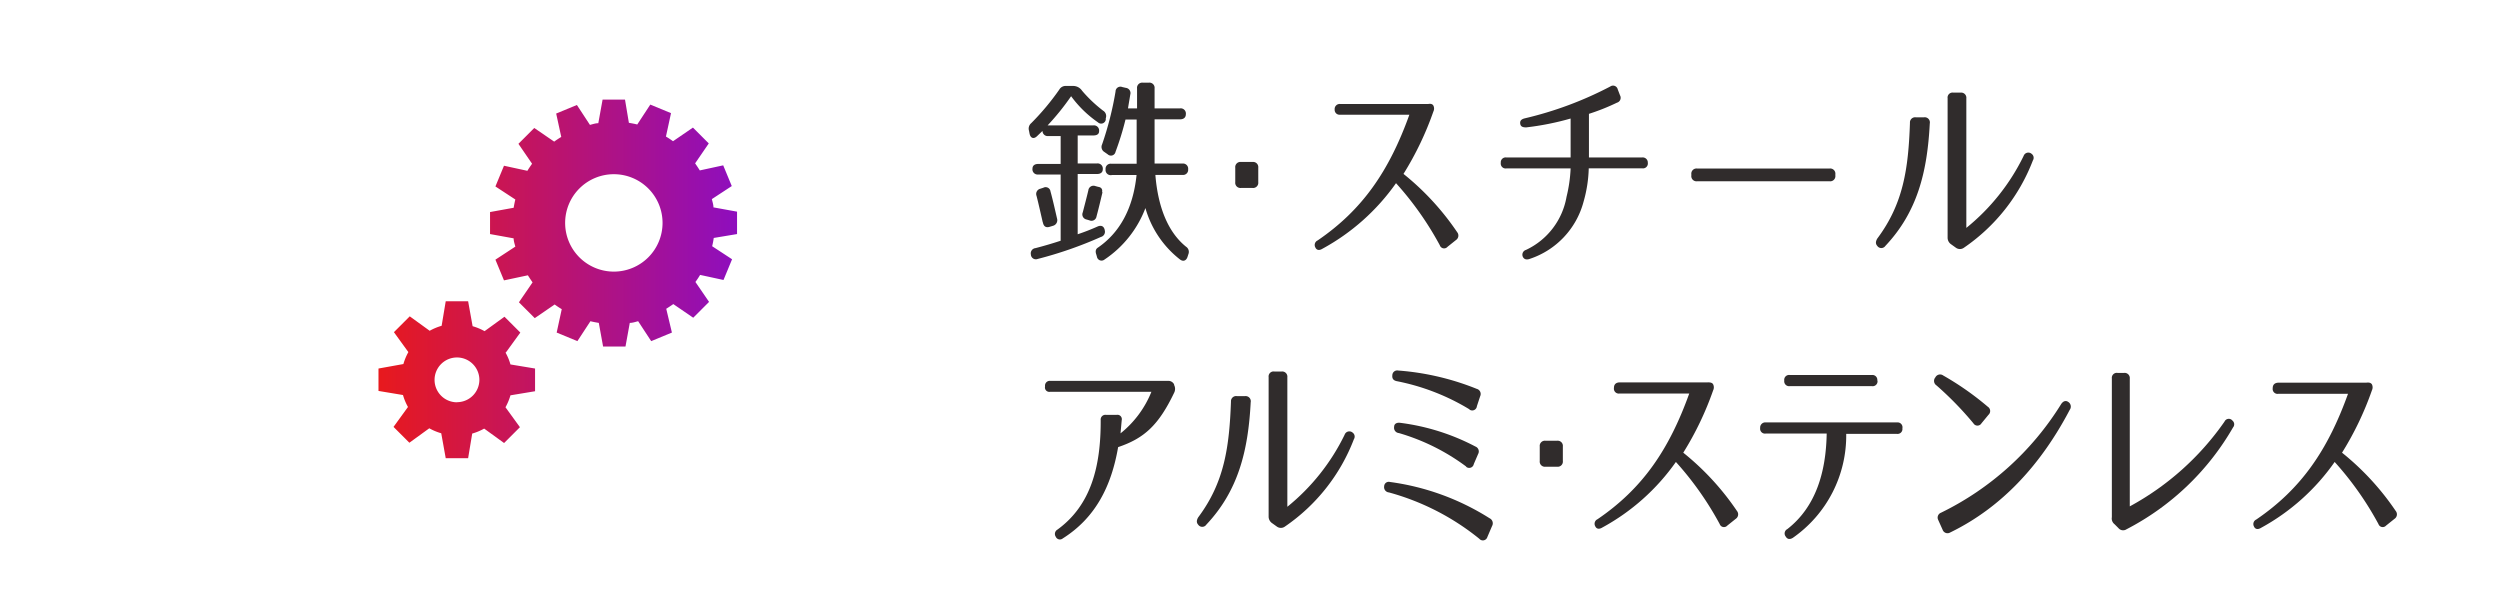<svg xmlns="http://www.w3.org/2000/svg" xmlns:xlink="http://www.w3.org/1999/xlink" viewBox="0 0 251 60"><defs><style>.cls-1{fill:#fff;}.cls-2{fill:#302c2c;}.cls-3{fill:url(#新規グラデーションスウォッチ_5);}</style><linearGradient id="新規グラデーションスウォッチ_5" x1="38" y1="28" x2="74" y2="28" gradientUnits="userSpaceOnUse"><stop offset="0" stop-color="#e8191d"/><stop offset="1" stop-color="#8e0ebe"/></linearGradient></defs><title>nav-tetsu</title><g id="レイヤー_2" data-name="レイヤー 2"><g id="レイヤー_1-2" data-name="レイヤー 1"><rect class="cls-1" width="251" height="60"/><path class="cls-2" d="M108.64,9.11a13.62,13.62,0,0,0,2.11,2,.63.63,0,0,1,.27.76l0,.14a.47.47,0,0,1-.79.27,11.23,11.23,0,0,1-2.69-2.62,25.2,25.2,0,0,1-2.36,2.93h4.59a.52.52,0,0,1,.58.58c0,.29-.21.43-.58.43h-1.57v2.81h1.94a.52.52,0,0,1,.58.58c0,.31-.21.48-.58.48h-1.94v6.05a21.51,21.51,0,0,0,2-.78c.39-.17.66,0,.72.39a.54.54,0,0,1-.39.66A39.85,39.85,0,0,1,104.18,26a.5.5,0,0,1-.68-.45.53.53,0,0,1,.47-.64c.81-.21,1.63-.45,2.52-.74V17.52h-2.25a.52.52,0,0,1-.58-.58c0-.31.21-.48.58-.48h2.25V13.66h-1.24a.52.52,0,0,1-.58-.58v.06l-.54.52c-.33.33-.66.23-.76-.23l-.06-.31a.72.72,0,0,1,.23-.76A25,25,0,0,0,106.35,9a.73.73,0,0,1,.7-.37h.74A1.07,1.07,0,0,1,108.64,9.11Zm-3.95,13.2c-.21-.91-.41-1.82-.62-2.64a.54.54,0,0,1,.37-.72l.31-.1a.49.49,0,0,1,.72.37c.23.83.43,1.74.66,2.73a.58.58,0,0,1-.41.72l-.33.1C105,22.89,104.78,22.73,104.7,22.31Zm6-3c-.17.7-.35,1.49-.6,2.42a.51.51,0,0,1-.72.39l-.27-.08a.52.52,0,0,1-.39-.72c.19-.74.39-1.49.56-2.21a.52.52,0,0,1,.7-.43l.29.08C110.57,18.8,110.71,19,110.65,19.28ZM111,17a.51.51,0,0,1,.58-.56h2.54V12H113a28.48,28.48,0,0,1-1,3.24.47.47,0,0,1-.79.25l-.33-.23a.59.59,0,0,1-.23-.76A32.73,32.73,0,0,0,112,9.19a.49.49,0,0,1,.68-.45l.35.08a.53.53,0,0,1,.45.68c-.06.37-.14.83-.23,1.38h.91v-2a.52.52,0,0,1,.58-.58h.6a.52.52,0,0,1,.58.58v2h2.56a.52.52,0,0,1,.58.58c0,.33-.21.52-.58.52h-2.56v4.44h2.79a.52.52,0,0,1,.58.58.51.51,0,0,1-.58.56H116c.27,3.37,1.34,5.81,3.08,7.21a.62.62,0,0,1,.23.76l-.08.25c-.12.39-.43.52-.76.27A10,10,0,0,1,115,20.89a10.8,10.8,0,0,1-4.11,5.17.47.47,0,0,1-.76-.29l-.06-.21c-.12-.33-.06-.56.16-.7,2.15-1.47,3.53-3.88,3.88-7.29h-2.46A.52.52,0,0,1,111,17Z"/><path class="cls-2" d="M126.33,16.84v1.45a.52.52,0,0,1-.58.58H124.6a.52.52,0,0,1-.58-.58V16.84a.52.52,0,0,1,.58-.58h1.16A.52.52,0,0,1,126.33,16.84Z"/><path class="cls-2" d="M143.91,10.6a.67.67,0,0,1,0,.6,31.26,31.26,0,0,1-3,6.26,26.53,26.53,0,0,1,5.39,5.85.54.54,0,0,1-.12.79l-.85.68a.45.45,0,0,1-.77-.15,31.85,31.85,0,0,0-4.4-6.24,21.7,21.7,0,0,1-7.4,6.59c-.31.19-.58.14-.7-.14a.5.5,0,0,1,.23-.7c4.52-3.08,7.19-7,9.21-12.62h-7A.49.49,0,0,1,134,11a.51.51,0,0,1,.56-.56h8.84C143.67,10.39,143.83,10.46,143.91,10.6Z"/><path class="cls-2" d="M165.44,16.34a.49.49,0,0,1-.56.56h-5.37a13.29,13.29,0,0,1-.52,3.35A8.28,8.28,0,0,1,153.56,26c-.35.12-.58,0-.68-.25a.5.5,0,0,1,.33-.66,7.25,7.25,0,0,0,4.07-5.33,14.34,14.34,0,0,0,.41-2.85h-6.45a.49.49,0,0,1-.56-.56.49.49,0,0,1,.56-.54h6.45V11.9a27.57,27.57,0,0,1-4.46.89c-.35,0-.56-.08-.6-.37s.1-.45.46-.54a36.24,36.24,0,0,0,8.59-3.2.48.48,0,0,1,.74.29l.23.6a.51.51,0,0,1-.31.74,21.71,21.71,0,0,1-2.81,1.12v4.38h5.33A.51.51,0,0,1,165.44,16.34Z"/><path class="cls-2" d="M184.27,17.5v.12a.52.52,0,0,1-.58.58h-13.3a.52.52,0,0,1-.58-.58V17.5a.52.52,0,0,1,.58-.58h13.3A.52.52,0,0,1,184.27,17.5Z"/><path class="cls-2" d="M193.75,12.4c-.25,4.88-1.26,8.9-4.46,12.29a.49.49,0,0,1-.81,0c-.19-.21-.17-.45,0-.74,2.64-3.53,3.12-7.07,3.28-11.61a.52.52,0,0,1,.6-.56h.79A.52.52,0,0,1,193.75,12.4Zm9.42,3.26a.5.5,0,0,1,.81-.21.49.49,0,0,1,.12.66,18.71,18.71,0,0,1-6.92,8.76.68.68,0,0,1-.81,0l-.46-.33a.8.8,0,0,1-.37-.68v-14a.5.5,0,0,1,.58-.56h.72a.52.52,0,0,1,.58.58v13A21.26,21.26,0,0,0,203.17,15.66Z"/><path class="cls-2" d="M117.88,39.44c-1.55,3.24-3,4.57-5.62,5.45-.68,3.95-2.29,7.11-5.56,9.17a.45.45,0,0,1-.7-.17l0,0a.5.5,0,0,1,.17-.72c3.39-2.46,4.36-6.38,4.34-11a.47.47,0,0,1,.52-.52h1.09a.44.44,0,0,1,.5.54l-.12,1.32a10.21,10.21,0,0,0,3.1-4.17H105.42a.44.44,0,0,1-.5-.52v-.06a.48.48,0,0,1,.54-.52h11.8a.64.64,0,0,1,.62.35l0,.06A.85.85,0,0,1,117.88,39.44Z"/><path class="cls-2" d="M125.57,40.39c-.25,4.88-1.26,8.9-4.46,12.29a.49.49,0,0,1-.81,0c-.19-.21-.17-.45,0-.74,2.64-3.53,3.12-7.07,3.29-11.61a.52.52,0,0,1,.6-.56H125A.52.52,0,0,1,125.57,40.39ZM135,43.65a.5.5,0,0,1,.81-.21.49.49,0,0,1,.12.66A18.72,18.72,0,0,1,129,52.87a.68.68,0,0,1-.8,0l-.46-.33a.8.8,0,0,1-.37-.68v-14a.5.5,0,0,1,.58-.56h.72a.52.52,0,0,1,.58.58v13A21.26,21.26,0,0,0,135,43.65Z"/><path class="cls-2" d="M148.52,54.09a24.8,24.8,0,0,0-9.07-4.65.53.53,0,0,1-.48-.62.46.46,0,0,1,.58-.43,24.89,24.89,0,0,1,10,3.64.56.56,0,0,1,.25.79l-.47,1.1A.47.47,0,0,1,148.52,54.09Zm-1-13a22.3,22.3,0,0,0-7.23-2.81c-.37-.06-.54-.25-.5-.6a.49.49,0,0,1,.58-.48,26.27,26.27,0,0,1,7.89,1.84.53.53,0,0,1,.35.74l-.33,1A.47.47,0,0,1,147.55,41.13Zm-.33,5.74a21.18,21.18,0,0,0-6.74-3.35.53.53,0,0,1-.48-.62c0-.31.25-.45.6-.41a22.19,22.19,0,0,1,7.56,2.38.53.53,0,0,1,.27.76l-.43,1A.47.47,0,0,1,147.22,46.88Z"/><path class="cls-2" d="M156.91,44.83v1.45a.52.52,0,0,1-.58.58h-1.16a.52.52,0,0,1-.58-.58V44.83a.52.52,0,0,1,.58-.58h1.16A.52.52,0,0,1,156.91,44.83Z"/><path class="cls-2" d="M172,38.59a.68.68,0,0,1,0,.6,31.21,31.21,0,0,1-3,6.26,26.53,26.53,0,0,1,5.39,5.85.54.54,0,0,1-.12.79l-.85.68a.45.45,0,0,1-.76-.15,31.89,31.89,0,0,0-4.4-6.24,21.71,21.71,0,0,1-7.4,6.59c-.31.19-.58.14-.7-.14a.5.5,0,0,1,.23-.7c4.53-3.08,7.19-7,9.21-12.62h-7a.49.49,0,0,1-.56-.56q0-.53.56-.56h8.84C171.77,38.38,171.93,38.45,172,38.59Z"/><path class="cls-2" d="M191,43v0a.49.49,0,0,1-.56.56h-5.08A12.51,12.51,0,0,1,180,54c-.31.19-.56.14-.72-.14a.49.49,0,0,1,.17-.74c2.83-2.21,3.88-5.66,3.95-9.59h-6.12a.49.49,0,0,1-.56-.56v0a.52.52,0,0,1,.58-.56h13.18A.49.49,0,0,1,191,43Zm-2.5-4.79a.49.49,0,0,1-.56.56h-8.26a.49.49,0,0,1-.54-.56.49.49,0,0,1,.56-.56h8.24A.49.49,0,0,1,188.48,38.2Z"/><path class="cls-2" d="M195.1,37.7a29.22,29.22,0,0,1,4.48,3.14.51.51,0,0,1,.06.81l-.7.85a.47.47,0,0,1-.81,0,33.58,33.58,0,0,0-3.7-3.8.54.54,0,0,1-.12-.81l0,0A.53.53,0,0,1,195.1,37.7Zm-.23,13.78a29.3,29.3,0,0,0,12.07-10.91c.21-.31.47-.39.72-.21a.55.55,0,0,1,.14.79c-2.83,5.39-6.73,9.75-12,12.31a.52.52,0,0,1-.76-.27l-.45-1A.52.52,0,0,1,194.87,51.48Z"/><path class="cls-2" d="M223.34,42.33a.47.47,0,0,1,.8-.1.48.48,0,0,1,.06.68,26.25,26.25,0,0,1-10.7,10.23.61.61,0,0,1-.81-.12l-.39-.39a.72.72,0,0,1-.27-.7V38a.5.5,0,0,1,.58-.56h.64a.52.52,0,0,1,.58.58V50.84A27.63,27.63,0,0,0,223.34,42.33Z"/><path class="cls-2" d="M238.14,38.59a.68.68,0,0,1,0,.6,31.21,31.21,0,0,1-3,6.26,26.53,26.53,0,0,1,5.39,5.85.54.54,0,0,1-.12.79l-.85.68a.45.45,0,0,1-.76-.15,31.85,31.85,0,0,0-4.4-6.24A21.69,21.69,0,0,1,227,53c-.31.19-.58.14-.7-.14a.5.5,0,0,1,.23-.7c4.53-3.08,7.19-7,9.21-12.62h-7a.49.49,0,0,1-.56-.56q0-.53.56-.56h8.84C237.89,38.38,238.05,38.45,238.14,38.59Z"/><path class="cls-3" d="M50.79,35.39l1.45-2-1.59-1.59-2,1.45a5.64,5.64,0,0,0-1.2-.5L47,30.25H44.75l-.41,2.46a5.62,5.62,0,0,0-1.2.5l-2-1.45-1.59,1.59,1.45,2a5.67,5.67,0,0,0-.5,1.2L38,37v2.25l2.46.41a5.52,5.52,0,0,0,.5,1.2l-1.45,2,1.59,1.59,2-1.45a5.55,5.55,0,0,0,1.2.5L44.75,46H47l.41-2.47a5.47,5.47,0,0,0,1.2-.5l2,1.45,1.59-1.59-1.45-2a5.66,5.66,0,0,0,.5-1.2l2.47-.41V37l-2.47-.41a5.47,5.47,0,0,0-.5-1.2Zm-4.91,5a2.25,2.25,0,1,1,2.25-2.25A2.25,2.25,0,0,1,45.88,40.38ZM74,23.5V21.25l-2.37-.43c0-.28-.1-.56-.16-.83l2-1.31-.86-2.08-2.35.51c-.15-.24-.31-.48-.47-.71l1.37-2-1.59-1.59-2,1.37c-.23-.17-.47-.33-.71-.47l.51-2.35-2.08-.86-1.31,2c-.27-.07-.55-.12-.84-.17L62.75,10H60.5l-.43,2.37c-.28,0-.56.1-.84.17l-1.31-2-2.08.86.51,2.35q-.37.22-.71.47l-2-1.37-1.59,1.59,1.37,2c-.16.23-.33.47-.47.71l-2.35-.51-.86,2.08,2,1.31c-.07.27-.12.55-.17.83l-2.37.43V23.5l2.37.43c0,.28.1.56.17.83l-2,1.31.86,2.08L53,27.64c.15.24.31.48.47.71l-1.37,2,1.59,1.59,2-1.37c.23.17.47.33.71.47l-.51,2.35,2.08.86,1.31-2c.27.07.55.12.84.17l.43,2.37h2.25l.43-2.37c.28,0,.56-.1.84-.17l1.31,2,2.08-.86L66.89,31c.24-.15.48-.31.71-.47l2,1.37,1.59-1.59-1.37-2c.17-.23.33-.47.47-.71l2.35.51.86-2.08-2-1.31c.07-.27.12-.55.16-.83ZM61.63,27.27a4.89,4.89,0,1,1,4.89-4.89A4.89,4.89,0,0,1,61.63,27.27Z"/></g></g></svg>